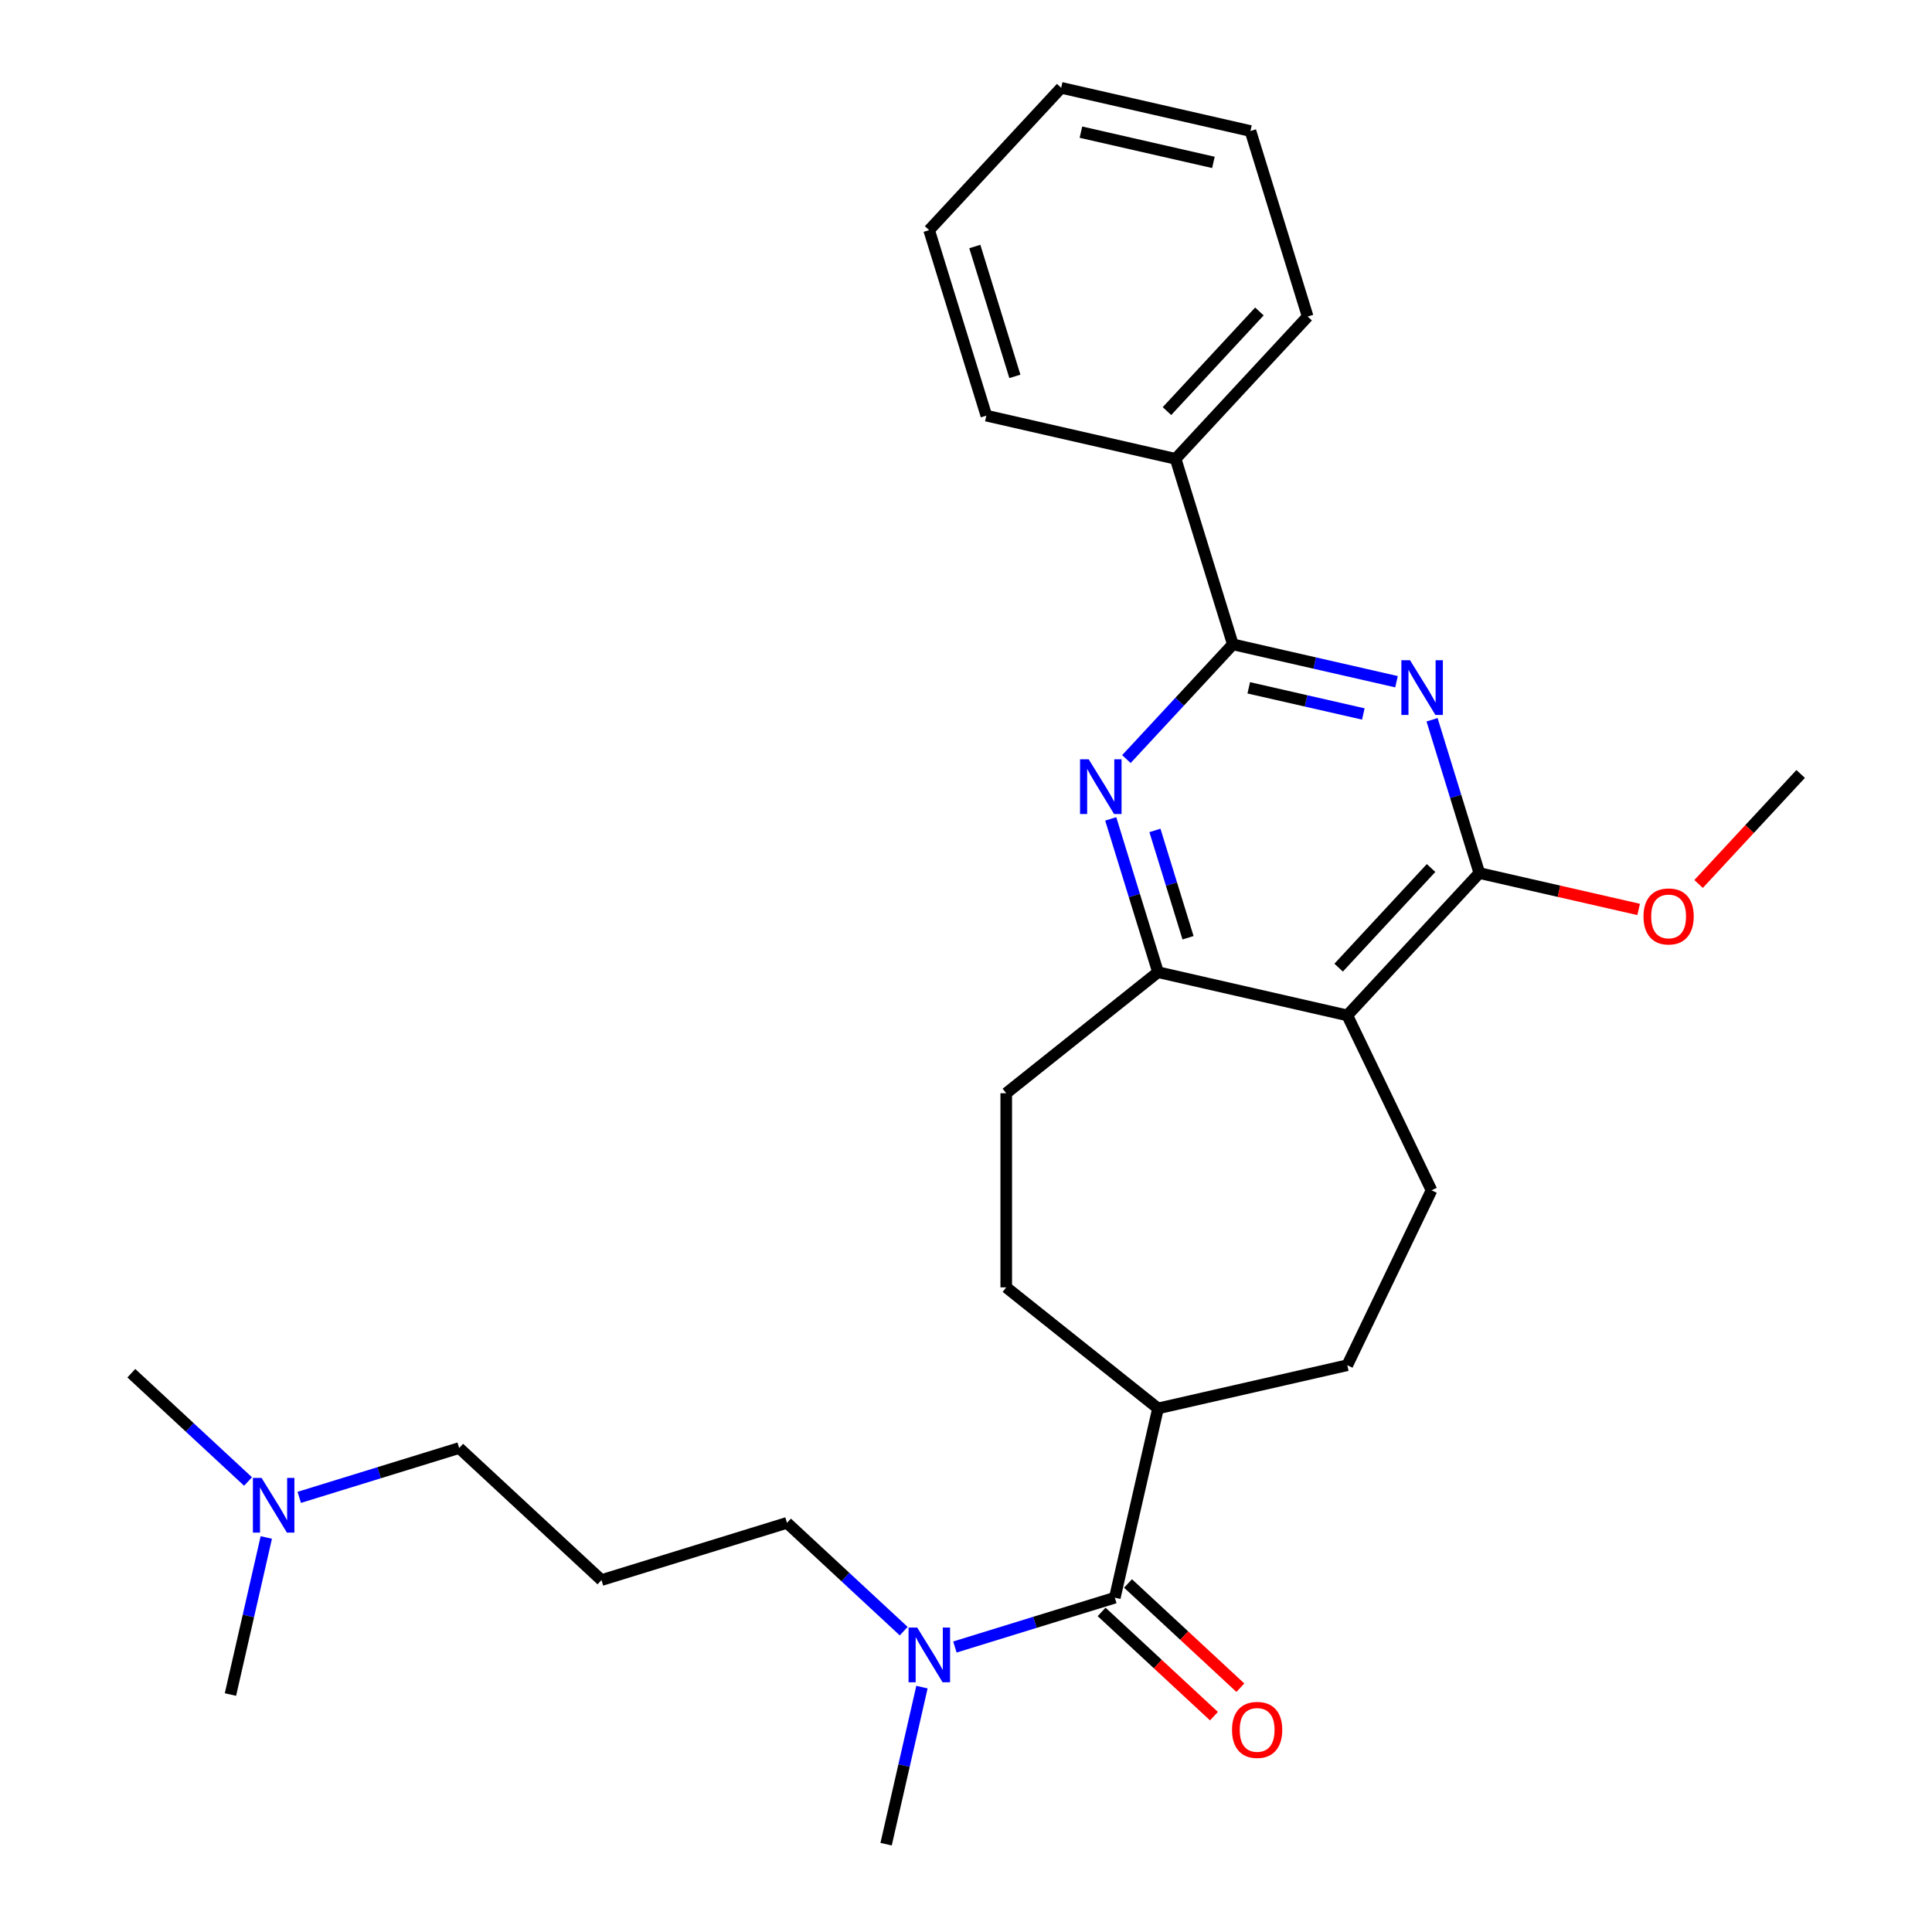 <?xml version='1.0' encoding='iso-8859-1'?>
<svg version='1.1' baseProfile='full'
              xmlns='http://www.w3.org/2000/svg'
                      xmlns:rdkit='http://www.rdkit.org/xml'
                      xmlns:xlink='http://www.w3.org/1999/xlink'
                  xml:space='preserve'
width='1000px' height='1000px' viewBox='0 0 1000 1000'>
<!-- END OF HEADER -->
<rect style='opacity:1.0;fill:#FFFFFF;stroke:none' width='1000' height='1000' x='0' y='0'> </rect>
<path class='bond-0' d='M 722.834,352.855 L 680.477,343.188' style='fill:none;fill-rule:evenodd;stroke:#0000FF;stroke-width:6px;stroke-linecap:butt;stroke-linejoin:miter;stroke-opacity:1' />
<path class='bond-0' d='M 680.477,343.188 L 638.12,333.52' style='fill:none;fill-rule:evenodd;stroke:#000000;stroke-width:6px;stroke-linecap:butt;stroke-linejoin:miter;stroke-opacity:1' />
<path class='bond-0' d='M 705.655,369.548 L 676.005,362.781' style='fill:none;fill-rule:evenodd;stroke:#0000FF;stroke-width:6px;stroke-linecap:butt;stroke-linejoin:miter;stroke-opacity:1' />
<path class='bond-0' d='M 676.005,362.781 L 646.355,356.014' style='fill:none;fill-rule:evenodd;stroke:#000000;stroke-width:6px;stroke-linecap:butt;stroke-linejoin:miter;stroke-opacity:1' />
<path class='bond-2' d='M 741.229,372.552 L 753.467,412.227' style='fill:none;fill-rule:evenodd;stroke:#0000FF;stroke-width:6px;stroke-linecap:butt;stroke-linejoin:miter;stroke-opacity:1' />
<path class='bond-2' d='M 753.467,412.227 L 765.705,451.902' style='fill:none;fill-rule:evenodd;stroke:#000000;stroke-width:6px;stroke-linecap:butt;stroke-linejoin:miter;stroke-opacity:1' />
<path class='bond-3' d='M 638.12,333.52 L 610.572,363.209' style='fill:none;fill-rule:evenodd;stroke:#000000;stroke-width:6px;stroke-linecap:butt;stroke-linejoin:miter;stroke-opacity:1' />
<path class='bond-3' d='M 610.572,363.209 L 583.024,392.899' style='fill:none;fill-rule:evenodd;stroke:#0000FF;stroke-width:6px;stroke-linecap:butt;stroke-linejoin:miter;stroke-opacity:1' />
<path class='bond-10' d='M 638.12,333.52 L 608.501,237.498' style='fill:none;fill-rule:evenodd;stroke:#000000;stroke-width:6px;stroke-linecap:butt;stroke-linejoin:miter;stroke-opacity:1' />
<path class='bond-1' d='M 697.357,525.563 L 765.705,451.902' style='fill:none;fill-rule:evenodd;stroke:#000000;stroke-width:6px;stroke-linecap:butt;stroke-linejoin:miter;stroke-opacity:1' />
<path class='bond-1' d='M 692.877,500.845 L 740.721,449.282' style='fill:none;fill-rule:evenodd;stroke:#000000;stroke-width:6px;stroke-linecap:butt;stroke-linejoin:miter;stroke-opacity:1' />
<path class='bond-4' d='M 697.357,525.563 L 599.39,503.203' style='fill:none;fill-rule:evenodd;stroke:#000000;stroke-width:6px;stroke-linecap:butt;stroke-linejoin:miter;stroke-opacity:1' />
<path class='bond-6' d='M 697.357,525.563 L 740.956,616.098' style='fill:none;fill-rule:evenodd;stroke:#000000;stroke-width:6px;stroke-linecap:butt;stroke-linejoin:miter;stroke-opacity:1' />
<path class='bond-14' d='M 765.705,451.902 L 806.932,461.312' style='fill:none;fill-rule:evenodd;stroke:#000000;stroke-width:6px;stroke-linecap:butt;stroke-linejoin:miter;stroke-opacity:1' />
<path class='bond-14' d='M 806.932,461.312 L 848.16,470.722' style='fill:none;fill-rule:evenodd;stroke:#FF0000;stroke-width:6px;stroke-linecap:butt;stroke-linejoin:miter;stroke-opacity:1' />
<path class='bond-28' d='M 574.914,423.854 L 587.152,463.528' style='fill:none;fill-rule:evenodd;stroke:#0000FF;stroke-width:6px;stroke-linecap:butt;stroke-linejoin:miter;stroke-opacity:1' />
<path class='bond-28' d='M 587.152,463.528 L 599.39,503.203' style='fill:none;fill-rule:evenodd;stroke:#000000;stroke-width:6px;stroke-linecap:butt;stroke-linejoin:miter;stroke-opacity:1' />
<path class='bond-28' d='M 597.79,429.832 L 606.357,457.605' style='fill:none;fill-rule:evenodd;stroke:#0000FF;stroke-width:6px;stroke-linecap:butt;stroke-linejoin:miter;stroke-opacity:1' />
<path class='bond-28' d='M 606.357,457.605 L 614.923,485.377' style='fill:none;fill-rule:evenodd;stroke:#000000;stroke-width:6px;stroke-linecap:butt;stroke-linejoin:miter;stroke-opacity:1' />
<path class='bond-11' d='M 599.39,503.203 L 520.827,565.855' style='fill:none;fill-rule:evenodd;stroke:#000000;stroke-width:6px;stroke-linecap:butt;stroke-linejoin:miter;stroke-opacity:1' />
<path class='bond-5' d='M 577.03,826.96 L 599.39,728.993' style='fill:none;fill-rule:evenodd;stroke:#000000;stroke-width:6px;stroke-linecap:butt;stroke-linejoin:miter;stroke-opacity:1' />
<path class='bond-7' d='M 577.03,826.96 L 535.645,839.725' style='fill:none;fill-rule:evenodd;stroke:#000000;stroke-width:6px;stroke-linecap:butt;stroke-linejoin:miter;stroke-opacity:1' />
<path class='bond-7' d='M 535.645,839.725 L 494.261,852.491' style='fill:none;fill-rule:evenodd;stroke:#0000FF;stroke-width:6px;stroke-linecap:butt;stroke-linejoin:miter;stroke-opacity:1' />
<path class='bond-9' d='M 570.195,834.326 L 599.27,861.303' style='fill:none;fill-rule:evenodd;stroke:#000000;stroke-width:6px;stroke-linecap:butt;stroke-linejoin:miter;stroke-opacity:1' />
<path class='bond-9' d='M 599.27,861.303 L 628.345,888.281' style='fill:none;fill-rule:evenodd;stroke:#FF0000;stroke-width:6px;stroke-linecap:butt;stroke-linejoin:miter;stroke-opacity:1' />
<path class='bond-9' d='M 583.865,819.594 L 612.94,846.571' style='fill:none;fill-rule:evenodd;stroke:#000000;stroke-width:6px;stroke-linecap:butt;stroke-linejoin:miter;stroke-opacity:1' />
<path class='bond-9' d='M 612.94,846.571 L 642.014,873.549' style='fill:none;fill-rule:evenodd;stroke:#FF0000;stroke-width:6px;stroke-linecap:butt;stroke-linejoin:miter;stroke-opacity:1' />
<path class='bond-12' d='M 740.956,616.098 L 697.357,706.633' style='fill:none;fill-rule:evenodd;stroke:#000000;stroke-width:6px;stroke-linecap:butt;stroke-linejoin:miter;stroke-opacity:1' />
<path class='bond-17' d='M 467.756,844.283 L 437.552,816.257' style='fill:none;fill-rule:evenodd;stroke:#0000FF;stroke-width:6px;stroke-linecap:butt;stroke-linejoin:miter;stroke-opacity:1' />
<path class='bond-17' d='M 437.552,816.257 L 407.347,788.231' style='fill:none;fill-rule:evenodd;stroke:#000000;stroke-width:6px;stroke-linecap:butt;stroke-linejoin:miter;stroke-opacity:1' />
<path class='bond-19' d='M 477.203,873.251 L 467.926,913.898' style='fill:none;fill-rule:evenodd;stroke:#0000FF;stroke-width:6px;stroke-linecap:butt;stroke-linejoin:miter;stroke-opacity:1' />
<path class='bond-19' d='M 467.926,913.898 L 458.648,954.545' style='fill:none;fill-rule:evenodd;stroke:#000000;stroke-width:6px;stroke-linecap:butt;stroke-linejoin:miter;stroke-opacity:1' />
<path class='bond-8' d='M 599.39,728.993 L 697.357,706.633' style='fill:none;fill-rule:evenodd;stroke:#000000;stroke-width:6px;stroke-linecap:butt;stroke-linejoin:miter;stroke-opacity:1' />
<path class='bond-29' d='M 599.39,728.993 L 520.827,666.341' style='fill:none;fill-rule:evenodd;stroke:#000000;stroke-width:6px;stroke-linecap:butt;stroke-linejoin:miter;stroke-opacity:1' />
<path class='bond-20' d='M 608.501,237.498 L 676.849,163.837' style='fill:none;fill-rule:evenodd;stroke:#000000;stroke-width:6px;stroke-linecap:butt;stroke-linejoin:miter;stroke-opacity:1' />
<path class='bond-20' d='M 604.021,212.779 L 651.864,161.216' style='fill:none;fill-rule:evenodd;stroke:#000000;stroke-width:6px;stroke-linecap:butt;stroke-linejoin:miter;stroke-opacity:1' />
<path class='bond-21' d='M 608.501,237.498 L 510.534,215.138' style='fill:none;fill-rule:evenodd;stroke:#000000;stroke-width:6px;stroke-linecap:butt;stroke-linejoin:miter;stroke-opacity:1' />
<path class='bond-13' d='M 520.827,565.855 L 520.827,666.341' style='fill:none;fill-rule:evenodd;stroke:#000000;stroke-width:6px;stroke-linecap:butt;stroke-linejoin:miter;stroke-opacity:1' />
<path class='bond-24' d='M 879.184,457.544 L 905.602,429.072' style='fill:none;fill-rule:evenodd;stroke:#FF0000;stroke-width:6px;stroke-linecap:butt;stroke-linejoin:miter;stroke-opacity:1' />
<path class='bond-24' d='M 905.602,429.072 L 932.02,400.601' style='fill:none;fill-rule:evenodd;stroke:#000000;stroke-width:6px;stroke-linecap:butt;stroke-linejoin:miter;stroke-opacity:1' />
<path class='bond-15' d='M 311.325,817.85 L 407.347,788.231' style='fill:none;fill-rule:evenodd;stroke:#000000;stroke-width:6px;stroke-linecap:butt;stroke-linejoin:miter;stroke-opacity:1' />
<path class='bond-18' d='M 311.325,817.85 L 237.664,749.502' style='fill:none;fill-rule:evenodd;stroke:#000000;stroke-width:6px;stroke-linecap:butt;stroke-linejoin:miter;stroke-opacity:1' />
<path class='bond-16' d='M 154.894,775.033 L 196.279,762.267' style='fill:none;fill-rule:evenodd;stroke:#0000FF;stroke-width:6px;stroke-linecap:butt;stroke-linejoin:miter;stroke-opacity:1' />
<path class='bond-16' d='M 196.279,762.267 L 237.664,749.502' style='fill:none;fill-rule:evenodd;stroke:#000000;stroke-width:6px;stroke-linecap:butt;stroke-linejoin:miter;stroke-opacity:1' />
<path class='bond-22' d='M 128.39,766.824 L 98.185,738.799' style='fill:none;fill-rule:evenodd;stroke:#0000FF;stroke-width:6px;stroke-linecap:butt;stroke-linejoin:miter;stroke-opacity:1' />
<path class='bond-22' d='M 98.185,738.799 L 67.98,710.773' style='fill:none;fill-rule:evenodd;stroke:#000000;stroke-width:6px;stroke-linecap:butt;stroke-linejoin:miter;stroke-opacity:1' />
<path class='bond-23' d='M 137.837,795.793 L 128.559,836.44' style='fill:none;fill-rule:evenodd;stroke:#0000FF;stroke-width:6px;stroke-linecap:butt;stroke-linejoin:miter;stroke-opacity:1' />
<path class='bond-23' d='M 128.559,836.44 L 119.282,877.087' style='fill:none;fill-rule:evenodd;stroke:#000000;stroke-width:6px;stroke-linecap:butt;stroke-linejoin:miter;stroke-opacity:1' />
<path class='bond-25' d='M 676.849,163.837 L 647.23,67.815' style='fill:none;fill-rule:evenodd;stroke:#000000;stroke-width:6px;stroke-linecap:butt;stroke-linejoin:miter;stroke-opacity:1' />
<path class='bond-26' d='M 510.534,215.138 L 480.915,119.116' style='fill:none;fill-rule:evenodd;stroke:#000000;stroke-width:6px;stroke-linecap:butt;stroke-linejoin:miter;stroke-opacity:1' />
<path class='bond-26' d='M 525.296,194.811 L 504.562,127.596' style='fill:none;fill-rule:evenodd;stroke:#000000;stroke-width:6px;stroke-linecap:butt;stroke-linejoin:miter;stroke-opacity:1' />
<path class='bond-30' d='M 647.23,67.815 L 549.263,45.455' style='fill:none;fill-rule:evenodd;stroke:#000000;stroke-width:6px;stroke-linecap:butt;stroke-linejoin:miter;stroke-opacity:1' />
<path class='bond-30' d='M 628.063,84.054 L 559.486,68.402' style='fill:none;fill-rule:evenodd;stroke:#000000;stroke-width:6px;stroke-linecap:butt;stroke-linejoin:miter;stroke-opacity:1' />
<path class='bond-27' d='M 480.915,119.116 L 549.263,45.455' style='fill:none;fill-rule:evenodd;stroke:#000000;stroke-width:6px;stroke-linecap:butt;stroke-linejoin:miter;stroke-opacity:1' />
<path  class='atom-0' d='M 729.826 341.72
L 739.106 356.72
Q 740.026 358.2, 741.506 360.88
Q 742.986 363.56, 743.066 363.72
L 743.066 341.72
L 746.826 341.72
L 746.826 370.04
L 742.946 370.04
L 732.986 353.64
Q 731.826 351.72, 730.586 349.52
Q 729.386 347.32, 729.026 346.64
L 729.026 370.04
L 725.346 370.04
L 725.346 341.72
L 729.826 341.72
' fill='#0000FF'/>
<path  class='atom-4' d='M 563.512 393.021
L 572.792 408.021
Q 573.712 409.501, 575.192 412.181
Q 576.672 414.861, 576.752 415.021
L 576.752 393.021
L 580.512 393.021
L 580.512 421.341
L 576.632 421.341
L 566.672 404.941
Q 565.512 403.021, 564.272 400.821
Q 563.072 398.621, 562.712 397.941
L 562.712 421.341
L 559.032 421.341
L 559.032 393.021
L 563.512 393.021
' fill='#0000FF'/>
<path  class='atom-8' d='M 474.748 842.419
L 484.028 857.419
Q 484.948 858.899, 486.428 861.579
Q 487.908 864.259, 487.988 864.419
L 487.988 842.419
L 491.748 842.419
L 491.748 870.739
L 487.868 870.739
L 477.908 854.339
Q 476.748 852.419, 475.508 850.219
Q 474.308 848.019, 473.948 847.339
L 473.948 870.739
L 470.268 870.739
L 470.268 842.419
L 474.748 842.419
' fill='#0000FF'/>
<path  class='atom-10' d='M 637.692 895.388
Q 637.692 888.588, 641.052 884.788
Q 644.412 880.988, 650.692 880.988
Q 656.972 880.988, 660.332 884.788
Q 663.692 888.588, 663.692 895.388
Q 663.692 902.268, 660.292 906.188
Q 656.892 910.068, 650.692 910.068
Q 644.452 910.068, 641.052 906.188
Q 637.692 902.308, 637.692 895.388
M 650.692 906.868
Q 655.012 906.868, 657.332 903.988
Q 659.692 901.068, 659.692 895.388
Q 659.692 889.828, 657.332 887.028
Q 655.012 884.188, 650.692 884.188
Q 646.372 884.188, 644.012 886.988
Q 641.692 889.788, 641.692 895.388
Q 641.692 901.108, 644.012 903.988
Q 646.372 906.868, 650.692 906.868
' fill='#FF0000'/>
<path  class='atom-15' d='M 850.672 474.342
Q 850.672 467.542, 854.032 463.742
Q 857.392 459.942, 863.672 459.942
Q 869.952 459.942, 873.312 463.742
Q 876.672 467.542, 876.672 474.342
Q 876.672 481.222, 873.272 485.142
Q 869.872 489.022, 863.672 489.022
Q 857.432 489.022, 854.032 485.142
Q 850.672 481.262, 850.672 474.342
M 863.672 485.822
Q 867.992 485.822, 870.312 482.942
Q 872.672 480.022, 872.672 474.342
Q 872.672 468.782, 870.312 465.982
Q 867.992 463.142, 863.672 463.142
Q 859.352 463.142, 856.992 465.942
Q 854.672 468.742, 854.672 474.342
Q 854.672 480.062, 856.992 482.942
Q 859.352 485.822, 863.672 485.822
' fill='#FF0000'/>
<path  class='atom-17' d='M 135.382 764.961
L 144.662 779.961
Q 145.582 781.441, 147.062 784.121
Q 148.542 786.801, 148.622 786.961
L 148.622 764.961
L 152.382 764.961
L 152.382 793.281
L 148.502 793.281
L 138.542 776.881
Q 137.382 774.961, 136.142 772.761
Q 134.942 770.561, 134.582 769.881
L 134.582 793.281
L 130.902 793.281
L 130.902 764.961
L 135.382 764.961
' fill='#0000FF'/>
</svg>
